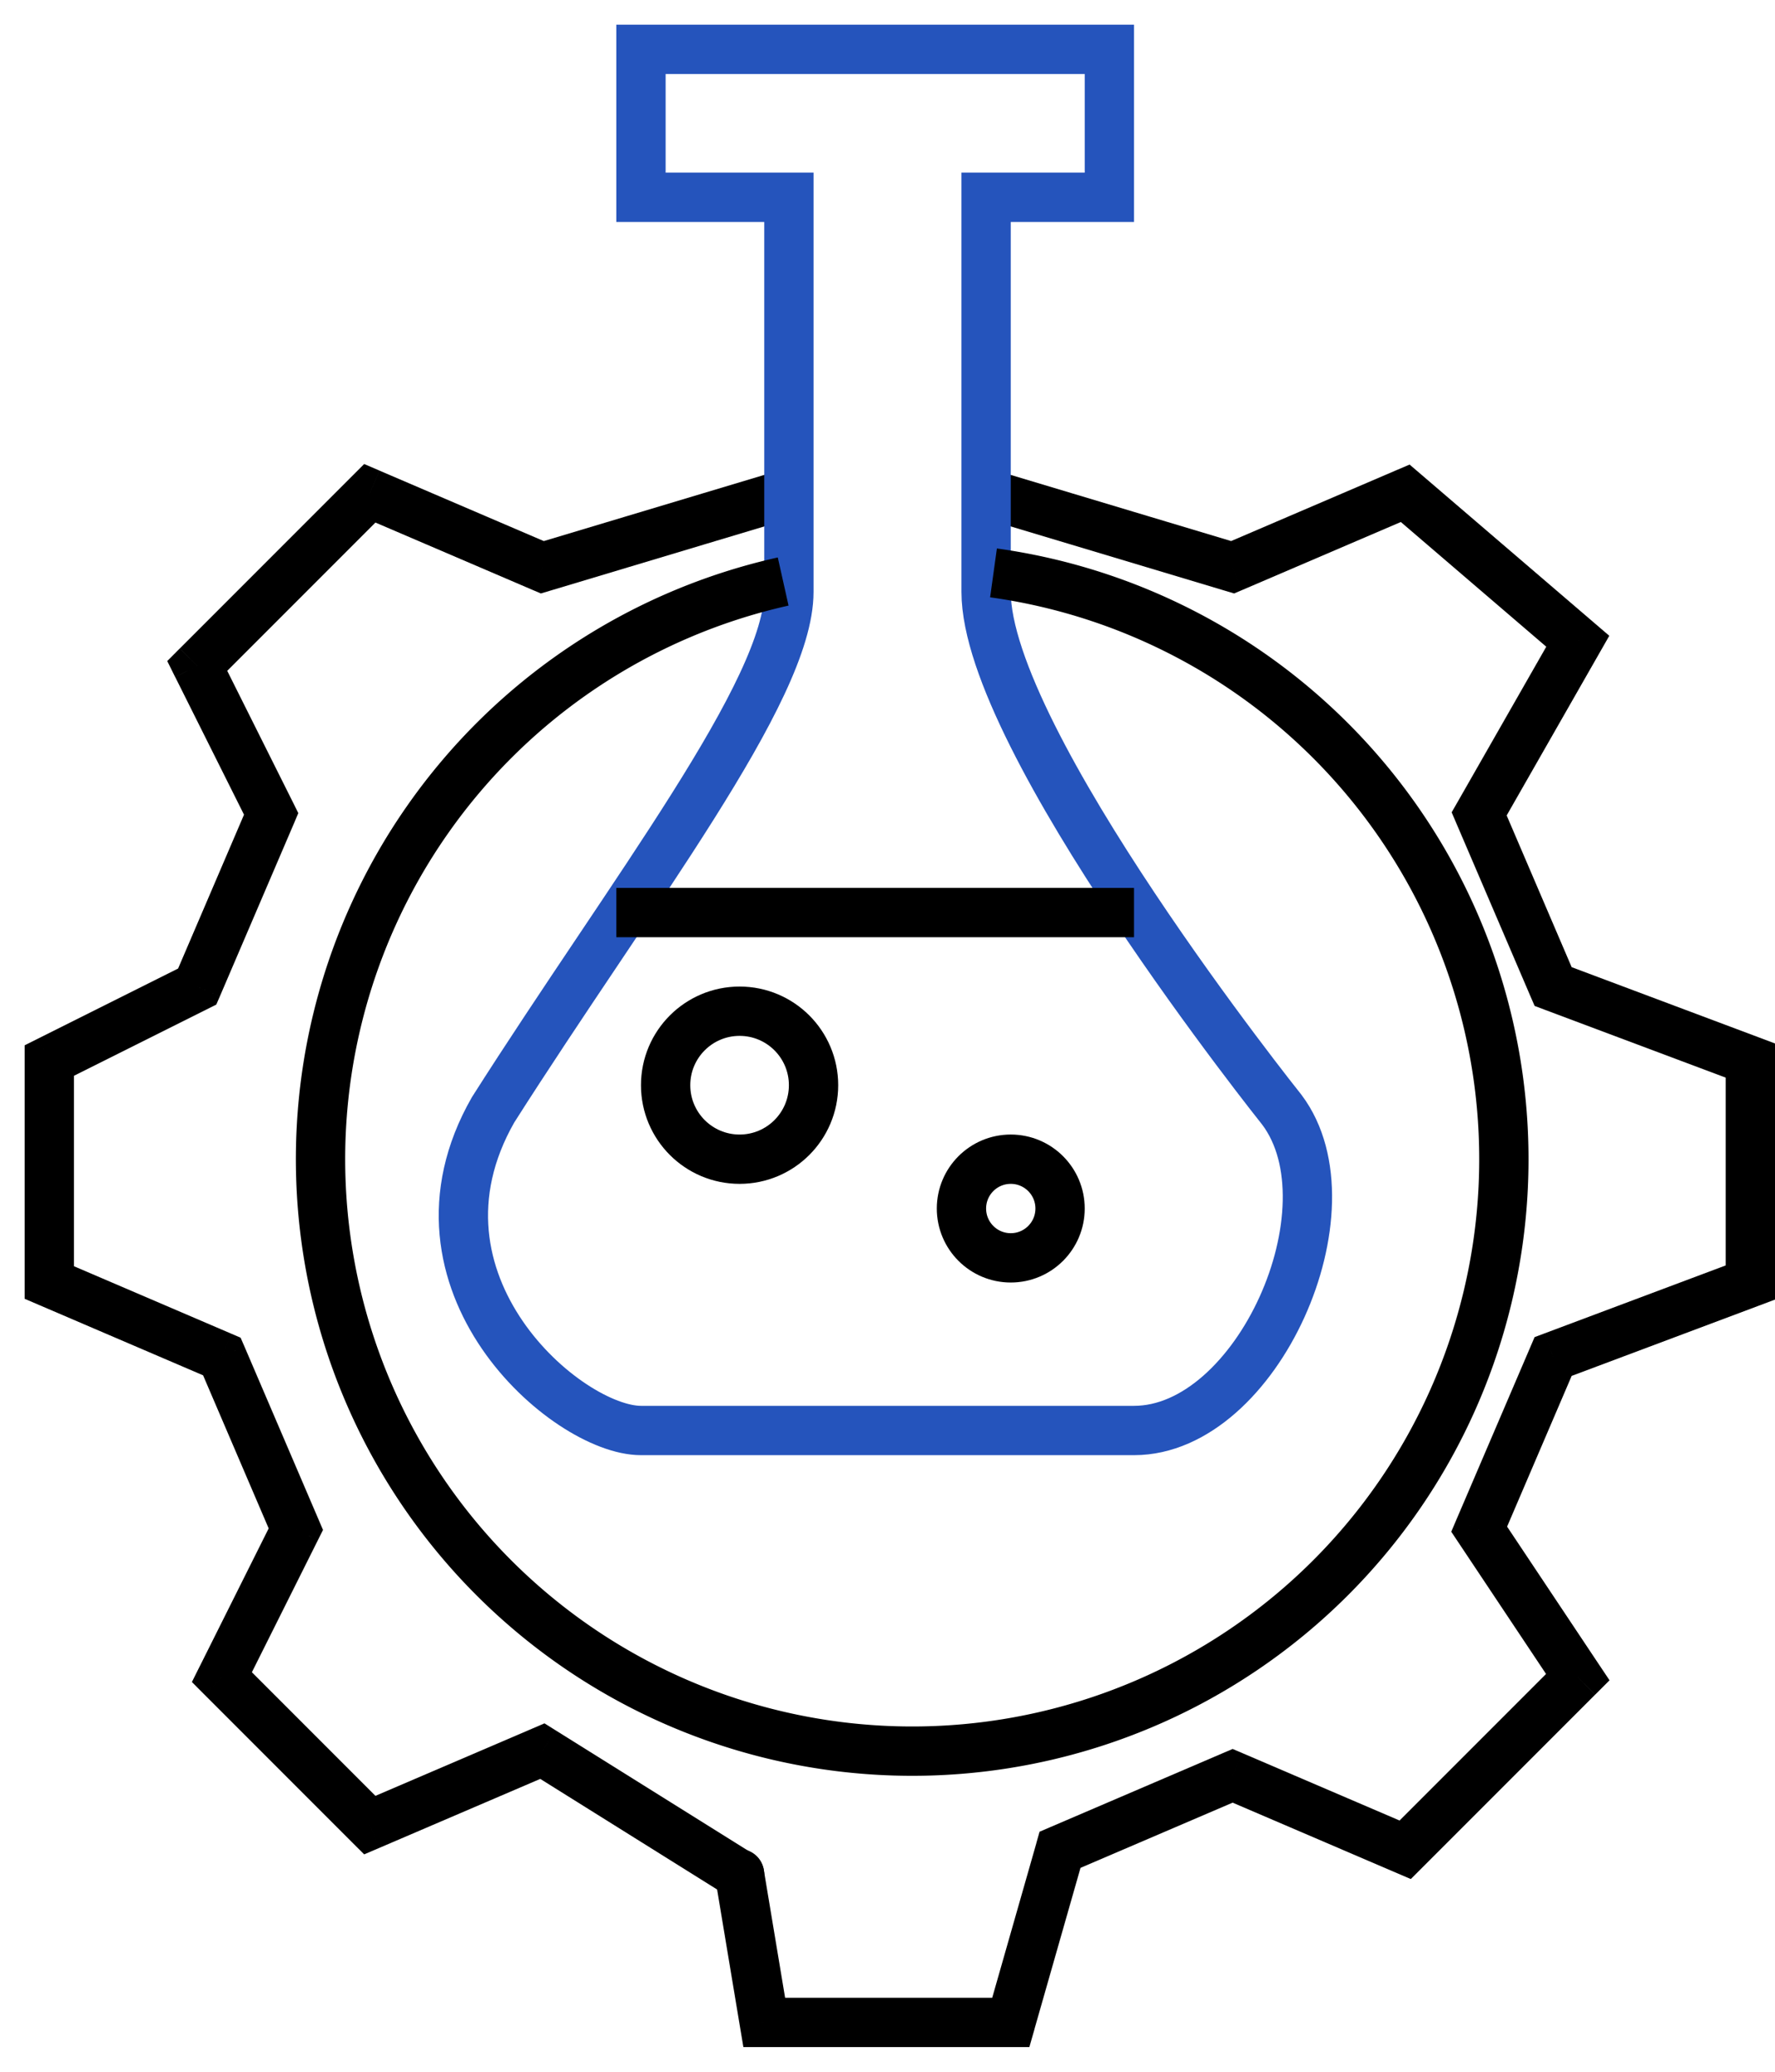 <svg width="36" height="42" fill="none" xmlns="http://www.w3.org/2000/svg"><path d="M15.493 37.918a.5.5 0 1 0-.986.164l.986-.164ZM15.5 41l-.493.082.07.418h.423V41Zm5 0v.5h.377l.104-.363L20.5 41Zm1-3.5-.197-.46-.219.094-.065.229.481.137ZM25 36l.197-.46-.197-.084-.197.084L25 36Zm3.5 1.5-.197.46.311.133.24-.24-.354-.353ZM32 34l.354.354.29-.29-.228-.341L32 34Zm-2-3-.46-.197-.106.249.15.225L30 31Zm1.5-3.5-.176-.468-.2.075-.084.196.46.197Zm4-1.5.176.468.324-.122V26h-.5Zm0-4.5h.5v-.346l-.324-.122-.176.468Zm-4-1.5-.46.197.085.196.2.075L31.5 20ZM30 16.5l-.434-.248-.124.216.098.229.46-.197Zm2-3.5.434.248.205-.359-.314-.269L32 13Zm-3.5-3 .325-.38-.236-.202-.286.122.197.46ZM25 11.5l-.144.479.174.052.167-.071L25 11.5ZM14.507 38.082l.5 3 .986-.164-.5-3-.986.164ZM15.5 41.5h5v-1h-5v1Zm5.48-.363 1-3.5-.96-.274-1 3.5.96.274Zm.717-3.177 3.5-1.5-.394-.92-3.5 1.5.394.92Zm3.106-1.5 3.5 1.5.394-.92-3.5-1.5-.394.92Zm4.05 1.394 3.5-3.5-.707-.708-3.5 3.5.708.708Zm3.563-4.131-2-3-.832.554 2 3 .832-.554Zm-1.956-2.526 1.5-3.5-.92-.394-1.5 3.5.92.394Zm1.216-3.229 4-1.5-.352-.936-4 1.5.352.936ZM36 26v-4.5h-1V26h1Zm-.324-4.968-4-1.5-.352.936 4 1.5.352-.936Zm-3.716-1.229-1.5-3.5-.92.394 1.5 3.5.92-.394Zm-1.526-3.055 2-3.5-.868-.496-2 3.5.868.496Zm1.891-4.128-3.5-3-.65.76 3.5 3 .65-.76Zm-4.022-3.08-3.5 1.5.394.92 3.5-1.5-.394-.92Zm-3.16 1.481-5-1.5-.287.958 5 1.5.288-.958Z" fill="#000"/><path d="m11 11.5-.197.46.167.071.174-.052L11 11.5ZM7.5 10l.197-.46-.311-.133-.24.24L7.5 10ZM4 13.5l-.354-.354-.254.255.16.323L4 13.5Zm1.5 3 .46.197.09-.213-.103-.208-.447.224ZM4 20l.224.447.163-.082.073-.168L4 20Zm-3 1.5-.224-.447-.276.138v.309H1ZM1 26H.5v.33l.303.13L1 26Zm3.5 1.5.46-.197-.08-.184-.183-.079-.197.46ZM6 31l.447.224.104-.208-.091-.213L6 31Zm-1.5 3-.447-.224-.161.323.254.255L4.5 34Zm3 3-.354.354.24.239.311-.133L7.5 37Zm3.5-1.5.265-.424-.222-.139-.24.103.197.46Zm3.735 2.924a.5.5 0 1 0 .53-.848l-.53.848Zm1.121-28.903-5 1.5.288.958 5-1.5-.288-.958Zm-4.659 1.52-3.5-1.5-.394.919 3.5 1.5.394-.92Zm-4.05-1.395-3.5 3.5.707.708 3.5-3.5-.708-.708Zm-3.594 4.078 1.5 3 .894-.448-1.5-3-.894.448Zm1.487 2.579-1.5 3.5.92.394 1.5-3.5-.92-.394Zm-1.264 3.25-3 1.5.448.894 3-1.5-.448-.894ZM.5 21.5V26h1v-4.5h-1Zm.303 4.96 3.5 1.5.394-.92-3.5-1.5-.394.92Zm3.237 1.237 1.5 3.5.92-.394-1.5-3.5-.92.394Zm1.513 3.08-1.5 3 .894.447 1.5-3-.894-.448Zm-1.407 3.577 3 3 .708-.708-3-3-.708.708Zm3.551 3.106 3.5-1.5-.394-.92-3.5 1.5.394.92Zm3.038-1.536 4 2.5.53-.848-4-2.5-.53.848Z" fill="#000"/><path d="M13 4h3v8c0 2-3.2 6.1-6 10.5C8 26 11.5 29 13 29h10c2.5 0 4.5-4.5 3-6.5 0 0-6-7.5-6-10.5V4h2.5V1H13v3Z" stroke="#2554BC"/><path d="M12.5 18.5H23" stroke="#000"/><circle cx="15" cy="22" r="1.5" stroke="#000"/><circle cx="20.5" cy="24.5" r="1" stroke="#000"/><path d="M20.15 11.614a12 12 0 1 1-4.266.175" stroke="#000"/></svg>